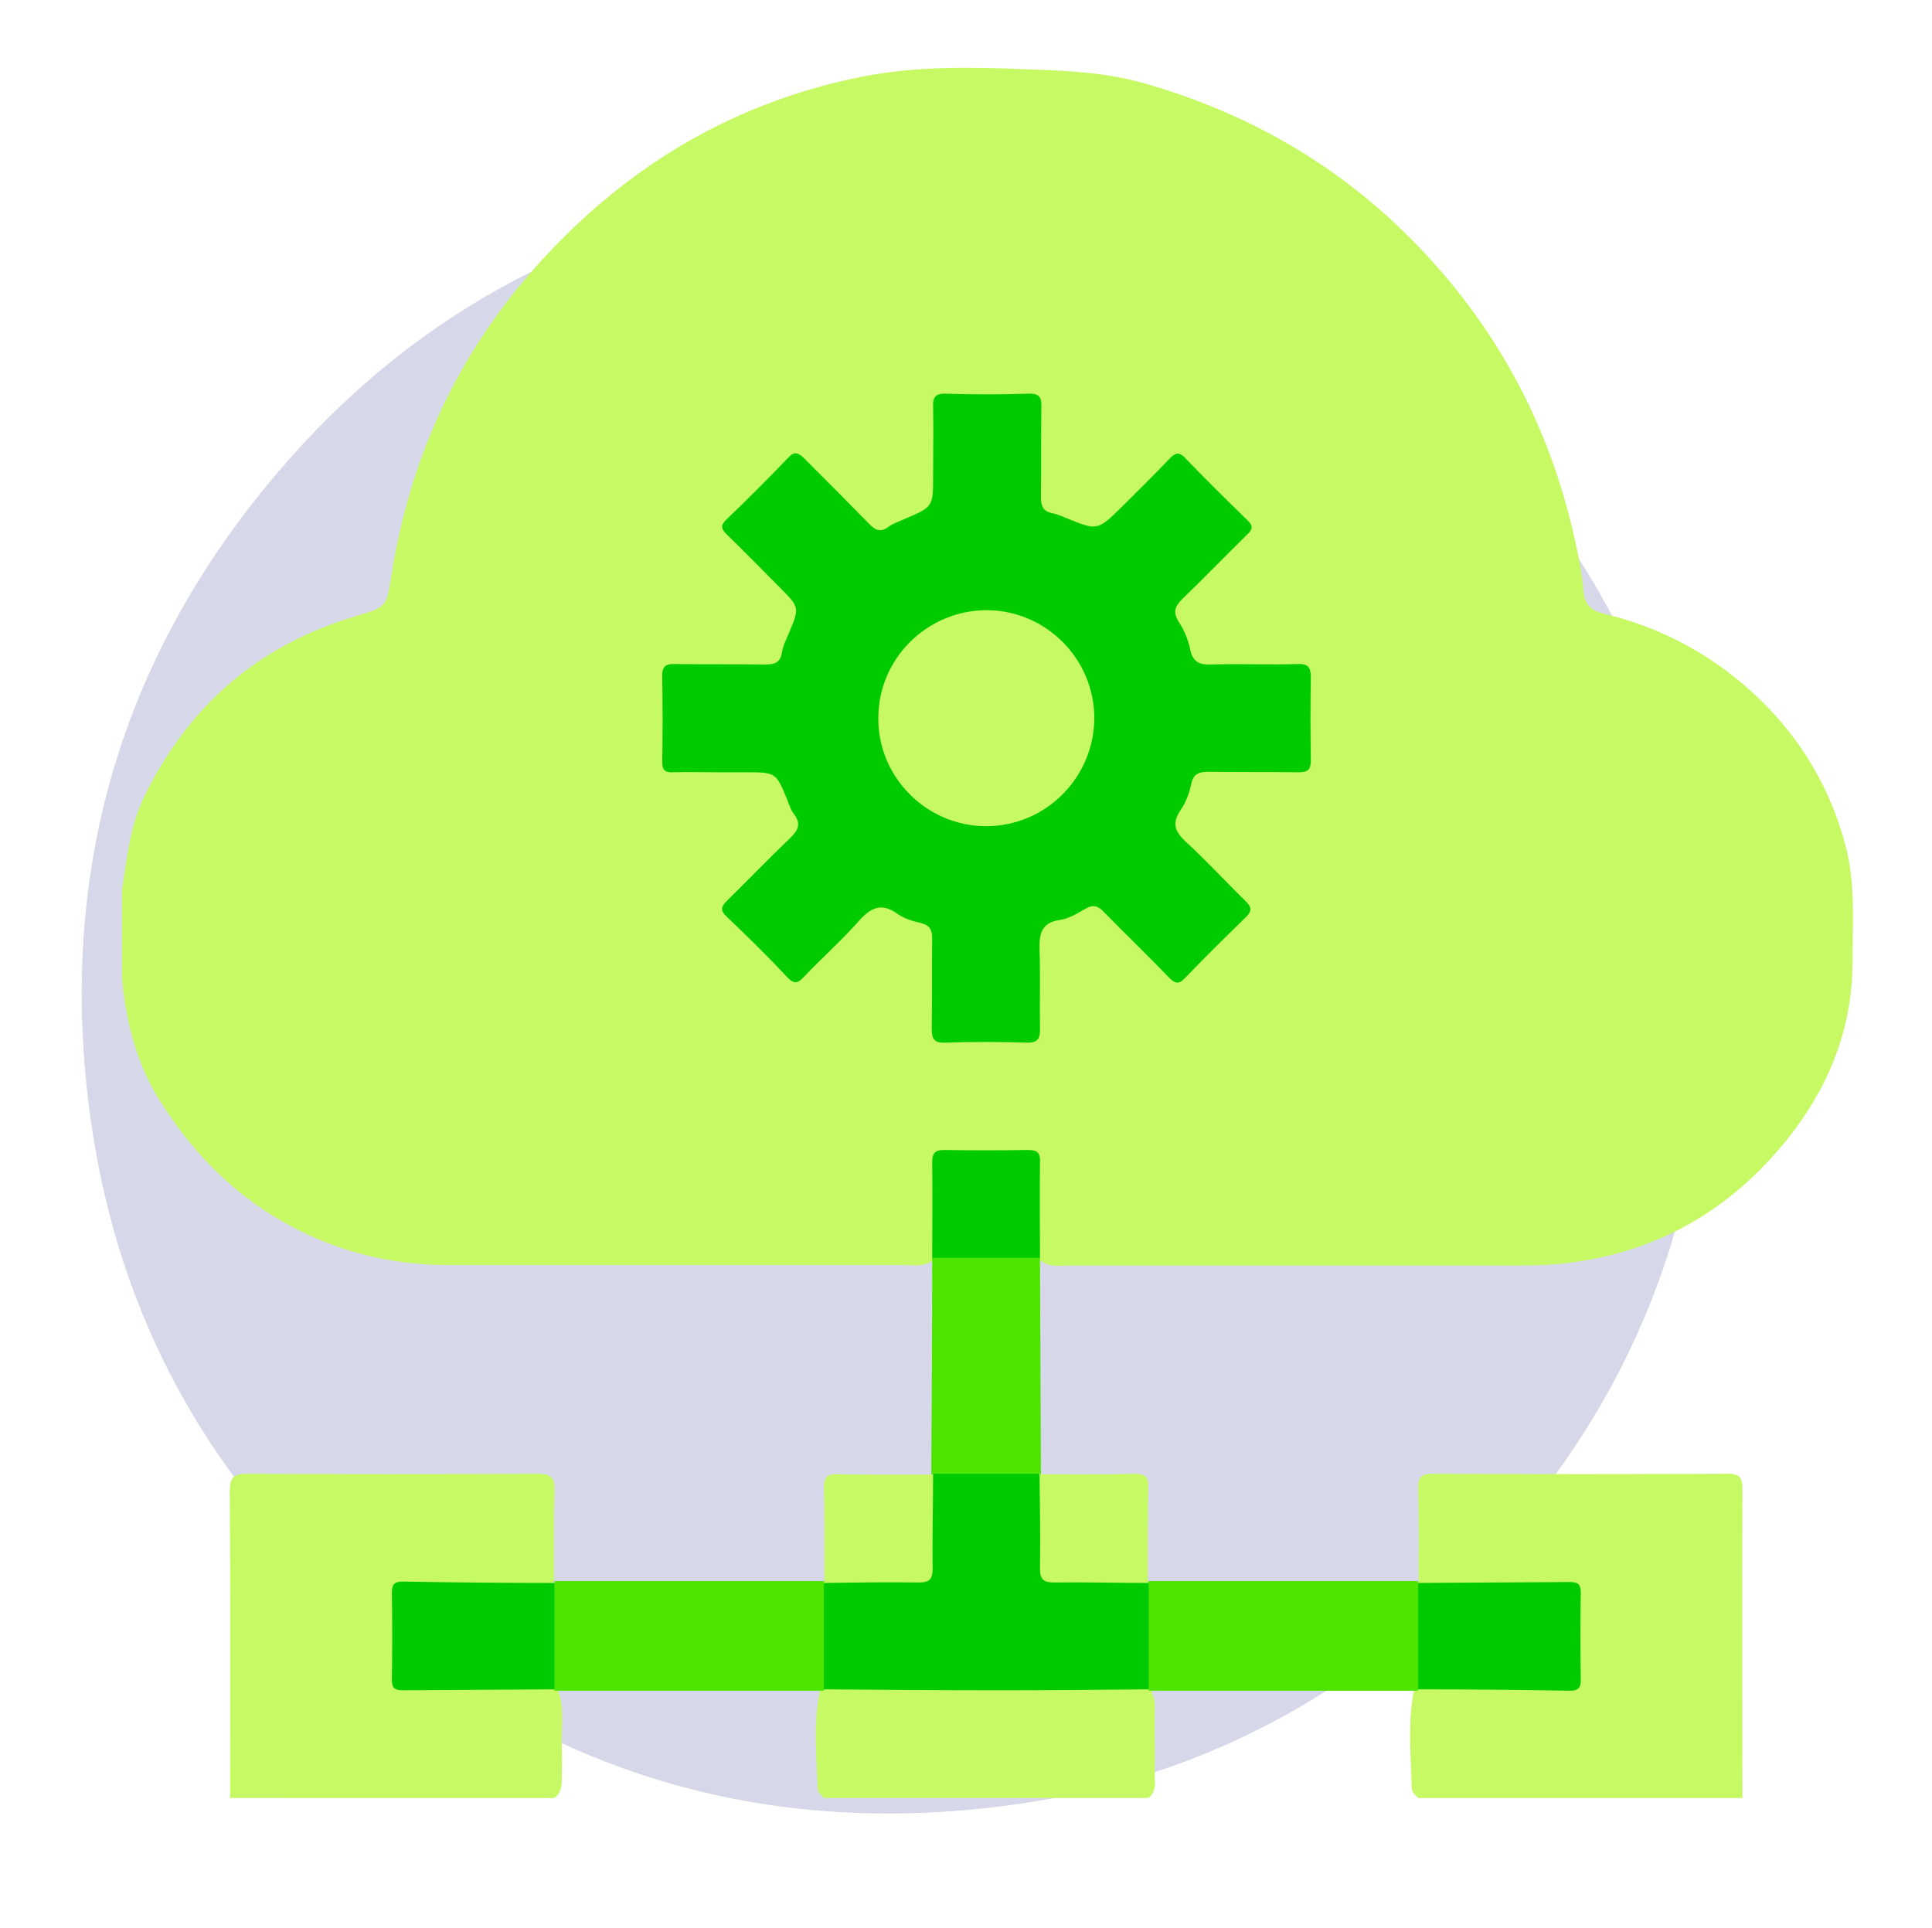 <?xml version="1.0" encoding="utf-8"?>
<!-- Generator: Adobe Illustrator 25.2.1, SVG Export Plug-In . SVG Version: 6.00 Build 0)  -->
<svg version="1.1" id="Layer_1" xmlns="http://www.w3.org/2000/svg" xmlns:xlink="http://www.w3.org/1999/xlink" x="0px" y="0px"
	 viewBox="0 0 423 422.1" style="enable-background:new 0 0 423 422.1;" xml:space="preserve">
<style type="text/css">
	.st0{opacity:0.2;fill-rule:evenodd;clip-rule:evenodd;fill:#343B93;enable-background:new    ;}
	.st1{fill:#C7F964;}
	.st2{fill:#00CB00;}
	.st3{fill:#4DE500;}
</style>
<path class="st0" d="M361.4,153.3c-18.2-46.9-56.1-84-103.6-101.2c-27.9-10.6-57.5-13.6-88.9-8.9c-43.1,6.5-79.4,26.6-107.8,59.9
	c-35,40.9-48.6,88.6-41.3,141.6c6,43.8,26.4,80.6,60.2,109.3c41.6,35.3,89.8,48.8,143.6,40.9c37.4-5.5,69.9-22.1,96.8-48.7
	c32.9-32.5,50.7-72.1,53.3-118.2C375.1,201.8,370.9,176.9,361.4,153.3z"/>
<g>
	<path class="st1" d="M26.7,214.1c0-6.4,0-12.8,0-19.2c1.1-6.9,1.7-13.8,4.8-20.3c9.7-20,24.9-33.2,46.1-39.6c7-2.1,7-1.9,8.1-9
		C90.1,98,102,73.8,122,53.4c18.7-19.2,41.1-31.6,67.2-36.7c11.9-2.3,24.2-2,36.4-1.5c8.3,0.3,16.7,0.7,24.8,3
		c21.4,6.1,40.3,16.5,56.5,32.1c19.6,19,32.2,41.7,38,68.3c0.8,3.6,1.5,7.2,1.8,10.9c0.3,3.1,1.8,4.2,4.5,4.9
		c9.3,2.2,17.9,6.1,25.7,11.7c13.5,9.8,22.8,22.8,27.1,38.8c2.3,8.4,1.6,17.3,1.6,26.1c-0.1,14.6-5.4,27.4-14.4,38.6
		c-12.1,15-27.6,24.2-46.8,26.8c-4.2,0.6-8.3,0.7-12.5,0.7c-32.6,0-65.3,0-97.9,0c-2.4,0-5,0.5-6.9-1.8c-1.4-2.7-0.6-5.5-0.9-8.3
		c-0.4-4.2,1.8-9.5-1.2-12.4c-3-2.9-8.2-0.7-12.5-1.1c-1-0.1-2,0-2.9,0c-2.6-0.1-3.7,1.3-3.8,3.8c0,4.4,0,8.8,0,13.2
		c0,1.7,0.1,3.5-1,5c-2,2-4.6,1.5-7,1.5c-33.2,0-66.4,0-99.6,0c-9.9,0-19.3-1.8-28.4-5.6c-14.6-6.2-25.8-16.3-34.3-29.6
		C30,233.4,27.6,224,26.7,214.1z"/>
	<path class="st1" d="M50.4,393.7c0-22.4,0.1-44.7-0.1-67.1c0-3.1,0.8-3.9,3.9-3.9c21.1,0.1,42.3,0.1,63.4,0c2.8,0,3.9,0.6,3.8,3.6
		c-0.2,6.6-0.1,13.3-0.1,19.9c-0.1,0.2-0.2,0.4-0.3,0.6c-1.4,1.4-3.2,1.1-4.9,1.2c-7.7,0.1-15.5,0-23.2,0c-5,0-5.4,0.5-5.4,5.6
		c0,3.1,0,6.1,0,9.2c0,5.2,0.4,5.6,5.8,5.6c7.5,0,15,0,22.5,0c1.8,0,3.7-0.2,5.4,0.8c0.4,0.2,0.7,0.6,1,1c1.5,4,0.6,8.2,0.8,12.3
		c0.1,2.4,0,4.9,0,7.3c0,1.5-0.3,2.9-1.6,3.9C97.7,393.7,74,393.7,50.4,393.7z"/>
	<path class="st1" d="M310.6,346.3c0-6.8,0.1-13.5-0.1-20.3c0-2.3,0.4-3.3,3-3.3c21.6,0.1,43.3,0.1,64.9,0c2.8,0,3.1,1.2,3.1,3.5
		c-0.1,22.5,0,45,0,67.5c-23.7,0-47.3,0-71,0c-0.6-0.6-1.3-1.2-1.4-2.1c-0.2-7-0.9-14.1,0.4-21.1c0.2-0.4,0.5-0.8,0.8-1.1
		c1.6-1.1,3.5-1,5.3-1c7.9-0.1,15.7,0,23.6,0c4.4,0,4.9-0.6,5-4.9c0.1-3.7,0.1-7.4,0-11.1c-0.1-3.7-0.7-4.3-4.3-4.4
		c-7.7-0.1-15.5,0-23.2-0.1c-1.8,0-3.7,0.3-5.4-0.7C311,347.1,310.7,346.7,310.6,346.3z"/>
	<path class="st1" d="M251.4,393.7c-23.7,0-47.3,0-71,0c-0.6-0.6-1.3-1.2-1.4-2.1c-0.2-7.1-1-14.2,0.5-21.2c0.2-0.4,0.6-0.8,1-1.1
		c1.7-1,3.5-0.9,5.4-0.9c20,0,40,0,59.9,0c1.7,0,3.5-0.1,5,0.7c0.5,0.2,0.8,0.5,1.1,0.9c1.2,1.9,0.9,4,0.9,6.1c0,4.3,0.1,8.6,0,12.9
		C253,390.8,253,392.5,251.4,393.7z"/>
	<path class="st2" d="M157.6,169.1c-3.4,0-6.9-0.1-10.3,0c-1.8,0.1-2.3-0.6-2.3-2.3c0.1-6.2,0.1-12.3,0-18.5c-0.1-2.3,0.6-3,2.9-2.9
		c6.5,0.1,13.1,0,19.6,0.1c2,0,3.3-0.3,3.7-2.6c0.2-1.4,0.9-2.8,1.5-4.2c2.4-5.7,2.4-5.7-2.1-10.2c-3.8-3.8-7.6-7.7-11.5-11.5
		c-1.2-1.2-1.4-1.9-0.1-3.2c4.6-4.4,9.2-9,13.6-13.6c1.5-1.6,2.3-0.9,3.5,0.2c4.7,4.7,9.4,9.4,14.1,14.2c1.4,1.5,2.6,2.1,4.4,0.7
		c1-0.7,2.2-1.1,3.3-1.6c6.4-2.7,6.4-2.7,6.4-9.4c0-5,0.1-10.1,0-15.1c-0.1-2.1,0.4-3.1,2.8-3c6,0.2,12.1,0.2,18.1,0
		c2.4-0.1,2.9,0.9,2.8,3c-0.1,6.5,0,13.1-0.1,19.6c0,2.1,0.5,3.2,2.6,3.6c1.1,0.2,2.1,0.7,3.1,1.1c6.7,2.7,6.7,2.7,12-2.5
		c3.5-3.5,7-6.9,10.4-10.5c1.2-1.2,2-1.8,3.5-0.2c4.4,4.6,9,9.1,13.6,13.6c1.4,1.3,1.1,2.1-0.1,3.2c-4.7,4.6-9.2,9.3-13.9,13.8
		c-1.7,1.7-2.5,2.9-1,5.3c1.2,1.8,2.1,4,2.5,6.1c0.6,2.8,2.2,3.3,4.7,3.2c6.3-0.2,12.6,0.1,18.8-0.1c2.3-0.1,2.9,0.7,2.9,2.9
		c-0.1,6-0.1,12.1,0,18.1c0,2.1-0.6,2.7-2.7,2.7c-6.5-0.1-13.1,0-19.6-0.1c-2.1,0-3.4,0.3-3.9,2.7c-0.4,2-1.2,4.1-2.4,5.8
		c-1.9,2.9-1.1,4.6,1.2,6.8c4.5,4.1,8.7,8.7,13.1,13c1.3,1.3,1.5,2.1,0.1,3.5c-4.5,4.4-9,8.8-13.3,13.3c-1.3,1.4-2.1,1.4-3.5,0
		c-4.7-4.9-9.6-9.6-14.3-14.4c-1.3-1.4-2.4-1.7-4.1-0.7c-1.7,1-3.5,2.1-5.4,2.4c-4.3,0.6-4.7,3.1-4.6,6.7c0.2,5.7,0,11.3,0.1,17
		c0.1,2.3-0.5,3.3-3,3.2c-5.9-0.2-11.8-0.2-17.7,0c-2.6,0.1-3-0.9-3-3.2c0.1-6.5,0-13.1,0.1-19.6c0-1.9-0.5-2.9-2.5-3.4
		c-1.8-0.4-3.7-1-5.1-2c-3.6-2.6-5.9-1.3-8.5,1.6c-3.7,4.2-8,8-11.9,12.1c-1.3,1.4-2.1,1.9-3.7,0.2c-4.3-4.6-8.8-9-13.3-13.3
		c-1.5-1.4-1.2-2.2,0.1-3.5c4.6-4.5,9-9.1,13.6-13.5c1.8-1.7,2.8-3.2,1-5.5c-0.7-0.9-1-2-1.4-3c-2.5-6.1-2.5-6.1-9.2-6.1
		C161.3,169.1,159.5,169.1,157.6,169.1z"/>
	<path class="st2" d="M204.1,275.6c0-7,0.1-14,0-21c0-2,0.5-2.8,2.6-2.8c6.1,0.1,12.3,0.1,18.4,0c2.2,0,2.7,0.8,2.6,2.8
		c-0.1,7,0,14,0,21c0,0-0.1-0.1-0.1-0.1c-1,1.3-2.4,1.6-3.9,1.6c-5.3,0.1-10.5,0.1-15.8,0c-1.5,0-2.9-0.3-3.9-1.6L204.1,275.6z"/>
	<path class="st3" d="M310.6,370.2c-19.7,0-39.4,0-59.2,0c0.1-0.1,0.2-0.2,0.1-0.4c-0.8-0.6-1.5-1.4-1.5-2.4
		c-0.1-6.7-0.8-13.5,0.4-20.2c0.2-0.4,0.6-0.8,1-1c19.7,0,39.4,0,59.2,0c-0.1,0.1-0.2,0.2-0.1,0.4c1.3,0.8,1.6,2.1,1.6,3.5
		c0.1,5.4,0.1,10.8,0,16.2c0,1.4-0.3,2.7-1.6,3.5C310.4,370,310.4,370.1,310.6,370.2z"/>
	<path class="st3" d="M204.1,275.4c7.9,0,15.7,0,23.6,0c0.1,15.8,0.1,31.6,0.2,47.4c-0.1,0.2-0.3,0.4-0.4,0.6
		c-0.4,0.3-0.8,0.7-1.3,0.7c-7.1,0.3-14.2,0.9-21.3-0.3c-0.4-0.2-0.7-0.6-1-1C204,307,204.1,291.2,204.1,275.4z"/>
	<path class="st1" d="M227.9,322.8c6.9,0,13.7,0.1,20.6-0.1c2.2,0,3,0.7,2.9,2.9c-0.1,6.9-0.1,13.7-0.1,20.6
		c0.1,0.1,0.2,0.2,0.1,0.4c-1,0.8-2,1.3-3.3,1.4c-5.9,0.1-11.8,0.2-17.7-0.1c-2.6-0.1-4.1-1.6-4.2-4.2c-0.3-5.9-0.2-11.8-0.1-17.7
		c0-1.3,0.5-2.4,1.4-3.3C227.7,322.6,227.8,322.7,227.9,322.8z"/>
	<path class="st3" d="M180.5,370.2c-19.7,0-39.4,0-59.2,0c0.1-0.1,0.2-0.2,0.1-0.4c-1.3-0.8-1.6-2.1-1.6-3.5
		c-0.1-5.4-0.1-10.8,0-16.2c0-1.4,0.3-2.7,1.6-3.5c0.1-0.1,0.1-0.3-0.1-0.4c19.7,0,39.5,0,59.2,0c0.2,0.1,0.4,0.3,0.6,0.4
		c0.9,1.1,1,2.5,1,3.8c0.1,5,0.1,10.1,0,15.1c0,1.6-0.1,3.2-1.6,4.3C180.3,370,180.3,370.1,180.5,370.2z"/>
	<path class="st1" d="M180.5,346.3c0-6.9,0.1-13.7-0.1-20.6c0-2.2,0.7-3,2.9-2.9c6.9,0.1,13.7,0.1,20.6,0.1c0.1-0.1,0.2-0.2,0.4-0.1
		c0.8,1,1.3,2,1.4,3.3c0.1,5.9,0.2,11.8-0.1,17.7c-0.1,2.6-1.6,4.1-4.2,4.2c-5.9,0.3-11.8,0.2-17.7,0.1c-1.3,0-2.4-0.5-3.3-1.4
		C180.3,346.5,180.3,346.4,180.5,346.3z"/>
	<path class="st2" d="M121.4,346.6c0,7.8,0,15.5,0,23.3c-11.1,0.1-22.1,0.1-33.2,0.2c-1.7,0-2.4-0.4-2.4-2.3
		c0.1-6.4,0.1-12.8,0-19.2c0-1.8,0.7-2.3,2.4-2.3C99.3,346.5,110.3,346.6,121.4,346.6z"/>
	<path class="st2" d="M310.5,369.9c0-7.8,0-15.5,0-23.3c11.1-0.1,22.1-0.1,33.2-0.2c1.7,0,2.4,0.4,2.4,2.3c-0.1,6.4-0.1,12.8,0,19.2
		c0,1.8-0.7,2.3-2.4,2.3C332.6,370,321.5,369.9,310.5,369.9z"/>
	<path class="st2" d="M180.4,346.6c6.9-0.1,13.8-0.2,20.7-0.1c2.4,0,3.1-0.7,3.1-3.1c-0.1-6.9,0.1-13.8,0.1-20.7
		c7.8,0,15.5,0,23.3,0c0.1,6.9,0.2,13.8,0.1,20.7c0,2.4,0.7,3.1,3.1,3.1c6.9-0.1,13.8,0.1,20.7,0.1c0,7.8,0,15.5,0,23.3
		c-10.9,0.1-21.8,0.2-32.8,0.2c-12.8,0-25.5-0.1-38.3-0.2C180.4,362.1,180.4,354.4,180.4,346.6z"/>
	<path class="st1" d="M215.9,180.9c-13,0-23.7-10.7-23.6-23.7c0-13,10.7-23.6,23.8-23.6c12.9,0.1,23.4,10.6,23.5,23.5
		C239.6,170.2,229,180.9,215.9,180.9z"/>
</g>
</svg>
